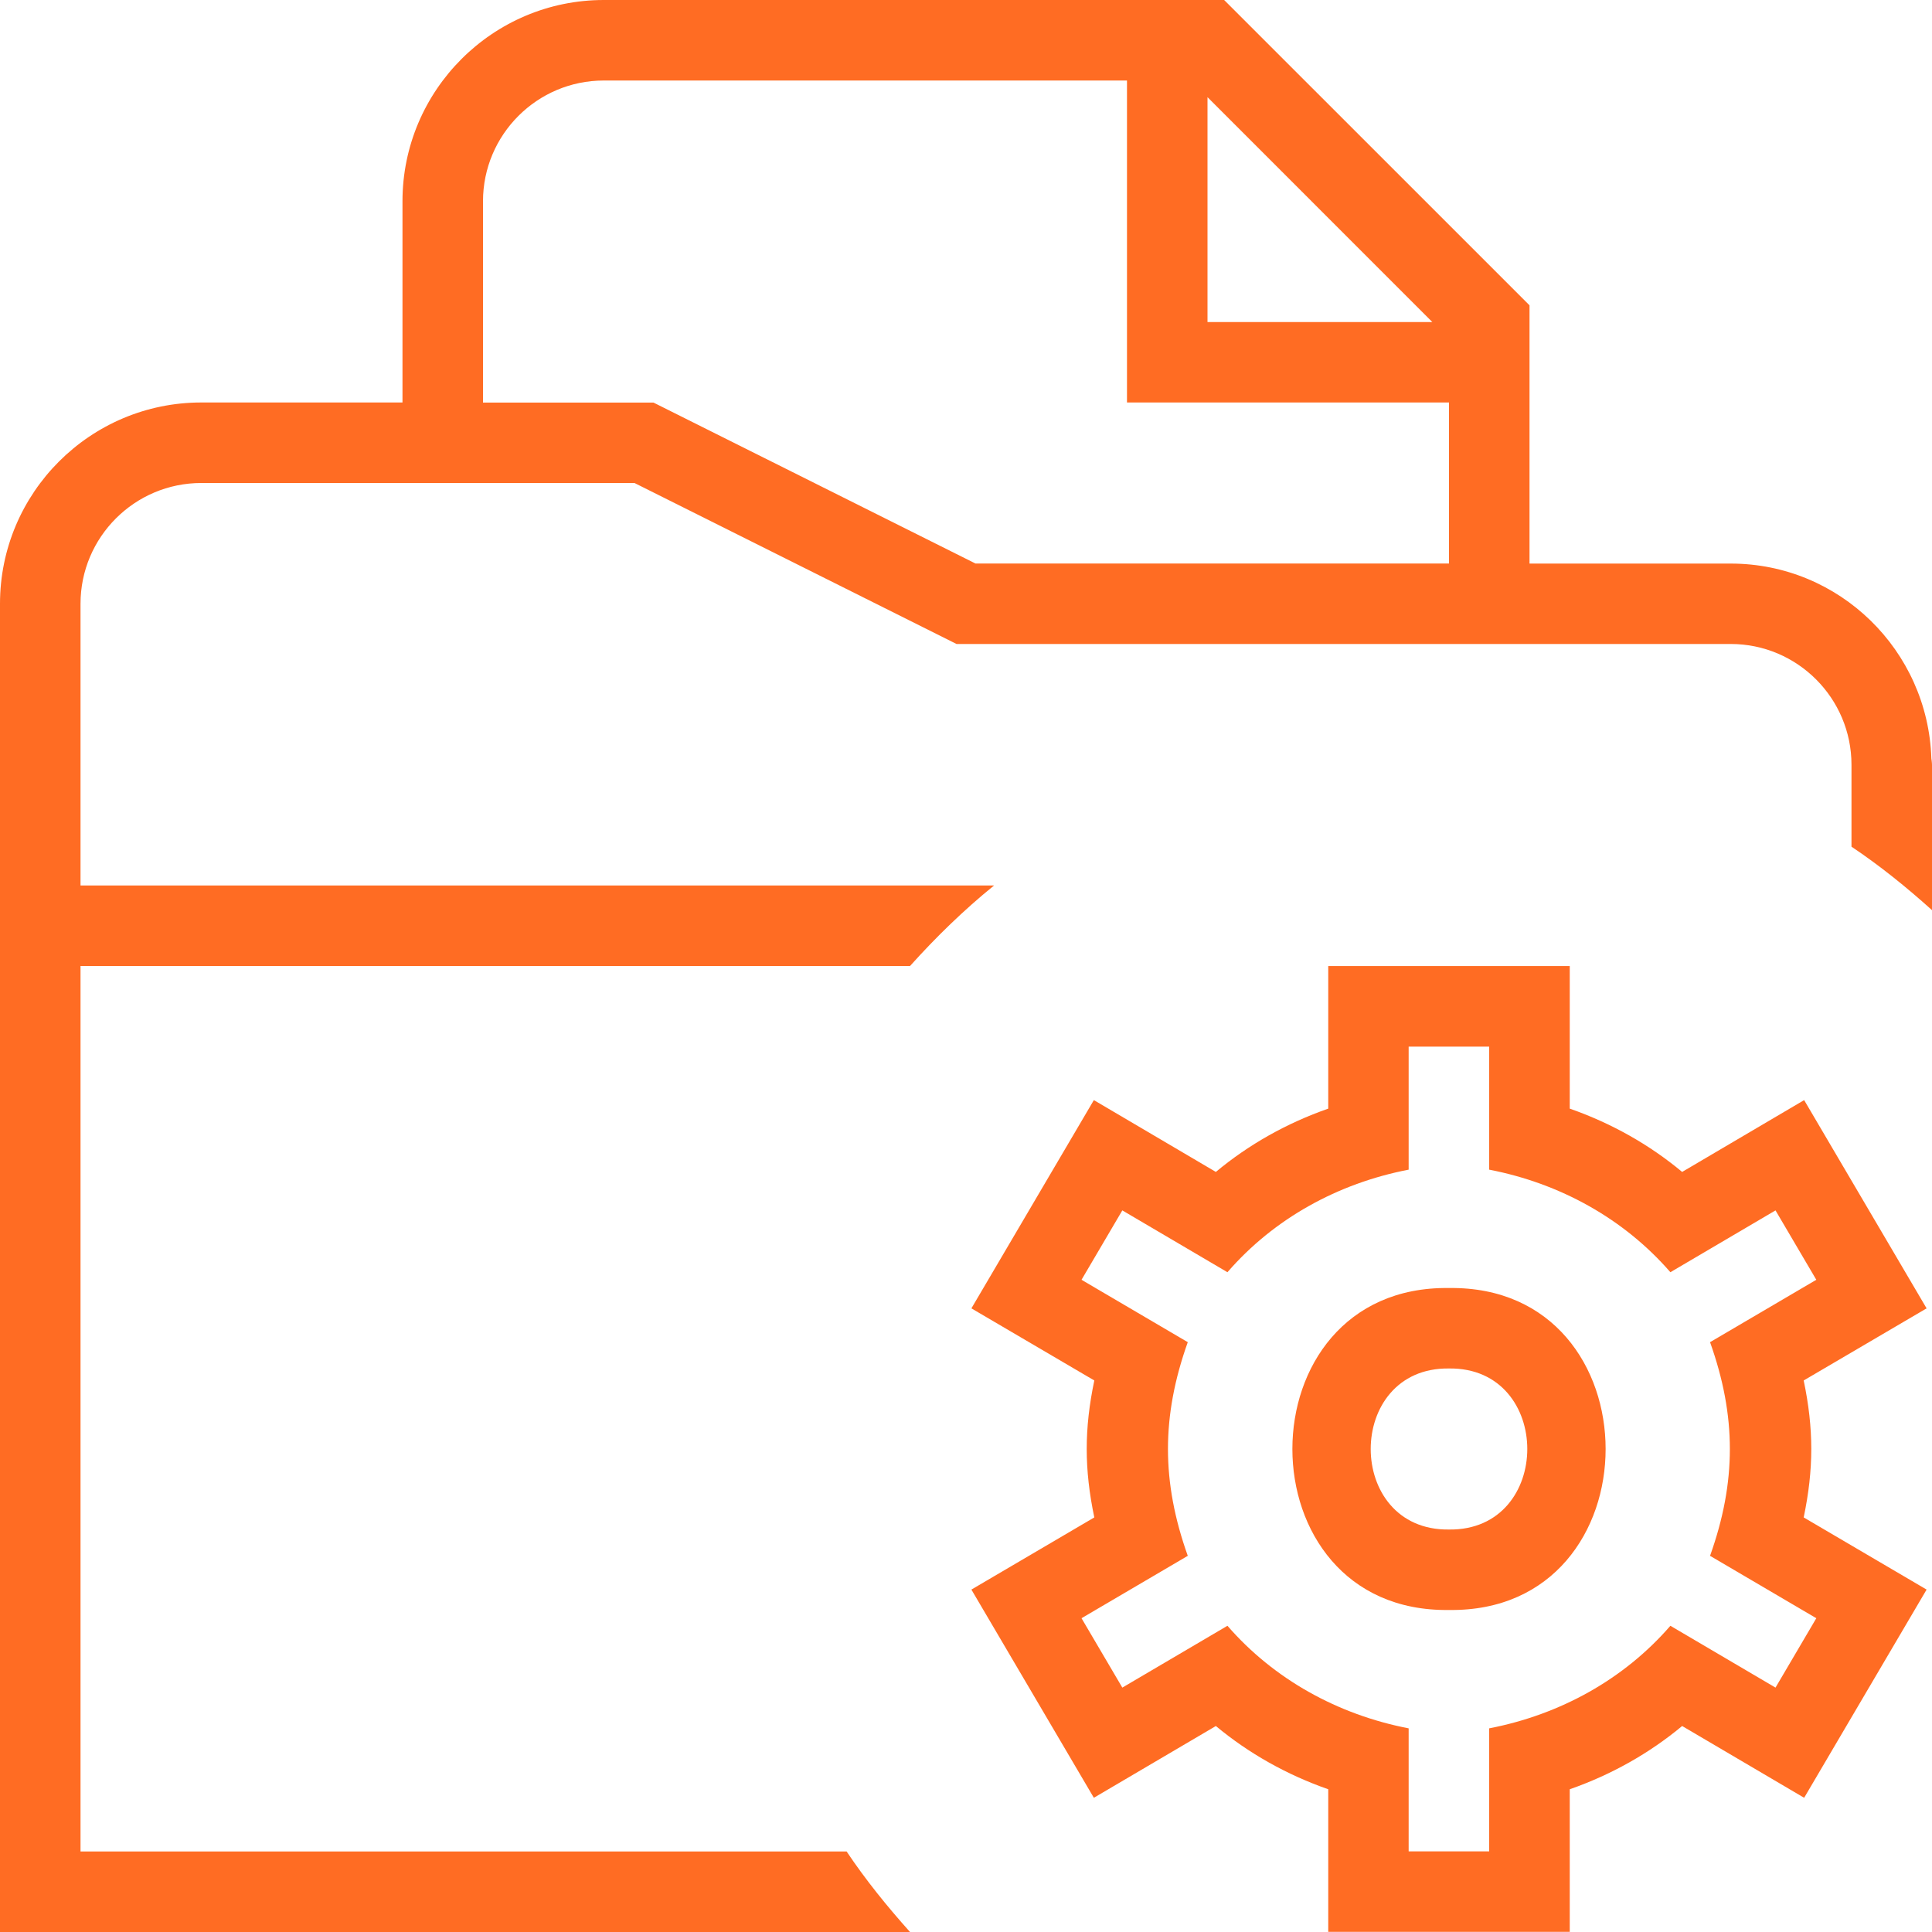 <svg width="34" height="34" viewBox="0 0 34 34" fill="none" xmlns="http://www.w3.org/2000/svg">
<path d="M25.5 22.667C21.825 22.616 21.825 28.384 25.5 28.333C29.175 28.384 29.175 22.616 25.5 22.667ZM25.5 26.917C23.663 26.942 23.663 24.058 25.5 24.083C27.337 24.058 27.337 26.942 25.5 26.917ZM31.75 19.36L29.603 20.624C29.025 20.142 28.355 19.765 27.625 19.51V17.001H23.375V19.51C22.645 19.765 21.975 20.142 21.397 20.624L19.25 19.36L17.095 23.025L19.258 24.294C19.08 25.144 19.08 25.854 19.258 26.704L17.095 27.974L19.25 31.638L21.397 30.375C21.975 30.856 22.645 31.233 23.375 31.488V33.997H27.625V31.488C28.355 31.233 29.025 30.856 29.603 30.375L31.75 31.638L33.905 27.974L31.742 26.704C31.92 25.854 31.92 25.144 31.742 24.294L33.905 23.025L31.75 19.36ZM30.094 23.62C30.559 24.923 30.559 26.078 30.094 27.38L31.964 28.478L31.246 29.699L29.396 28.611C28.581 29.552 27.456 30.175 26.207 30.416V32.581H24.79V30.416C23.541 30.175 22.416 29.55 21.601 28.611L19.751 29.699L19.033 28.478L20.903 27.38C20.438 26.077 20.438 24.922 20.903 23.62L19.033 22.522L19.751 21.301L21.601 22.389C22.416 21.448 23.541 20.825 24.79 20.584V18.419H26.207V20.584C27.456 20.825 28.581 21.45 29.396 22.389L31.246 21.301L31.964 22.522L30.094 23.62ZM33.989 13.348C33.928 11.447 32.372 9.918 30.458 9.918H26.917V5.373L21.543 0H10.625C8.673 0 7.083 1.588 7.083 3.542V7.083H3.542C1.589 7.083 0 8.671 0 10.625V34H16.015C15.614 33.552 15.235 33.085 14.899 32.583H1.417V17H16.015C16.472 16.491 16.962 16.014 17.494 15.583H1.417V10.625C1.417 9.453 2.37 8.5 3.542 8.5H11.166L16.833 11.333H30.458C31.63 11.333 32.583 12.287 32.583 13.458V14.9C33.085 15.236 33.552 15.614 34 16.017V13.46C34 13.46 34 13.416 33.989 13.348ZM25.207 5.668H21.25V1.71L25.207 5.668ZM11.501 7.085H8.5V3.542C8.5 2.37 9.453 1.417 10.625 1.417H19.833V7.083H25.5V9.917H17.167L11.501 7.085Z" fill="#FF6C23"/>
</svg>
